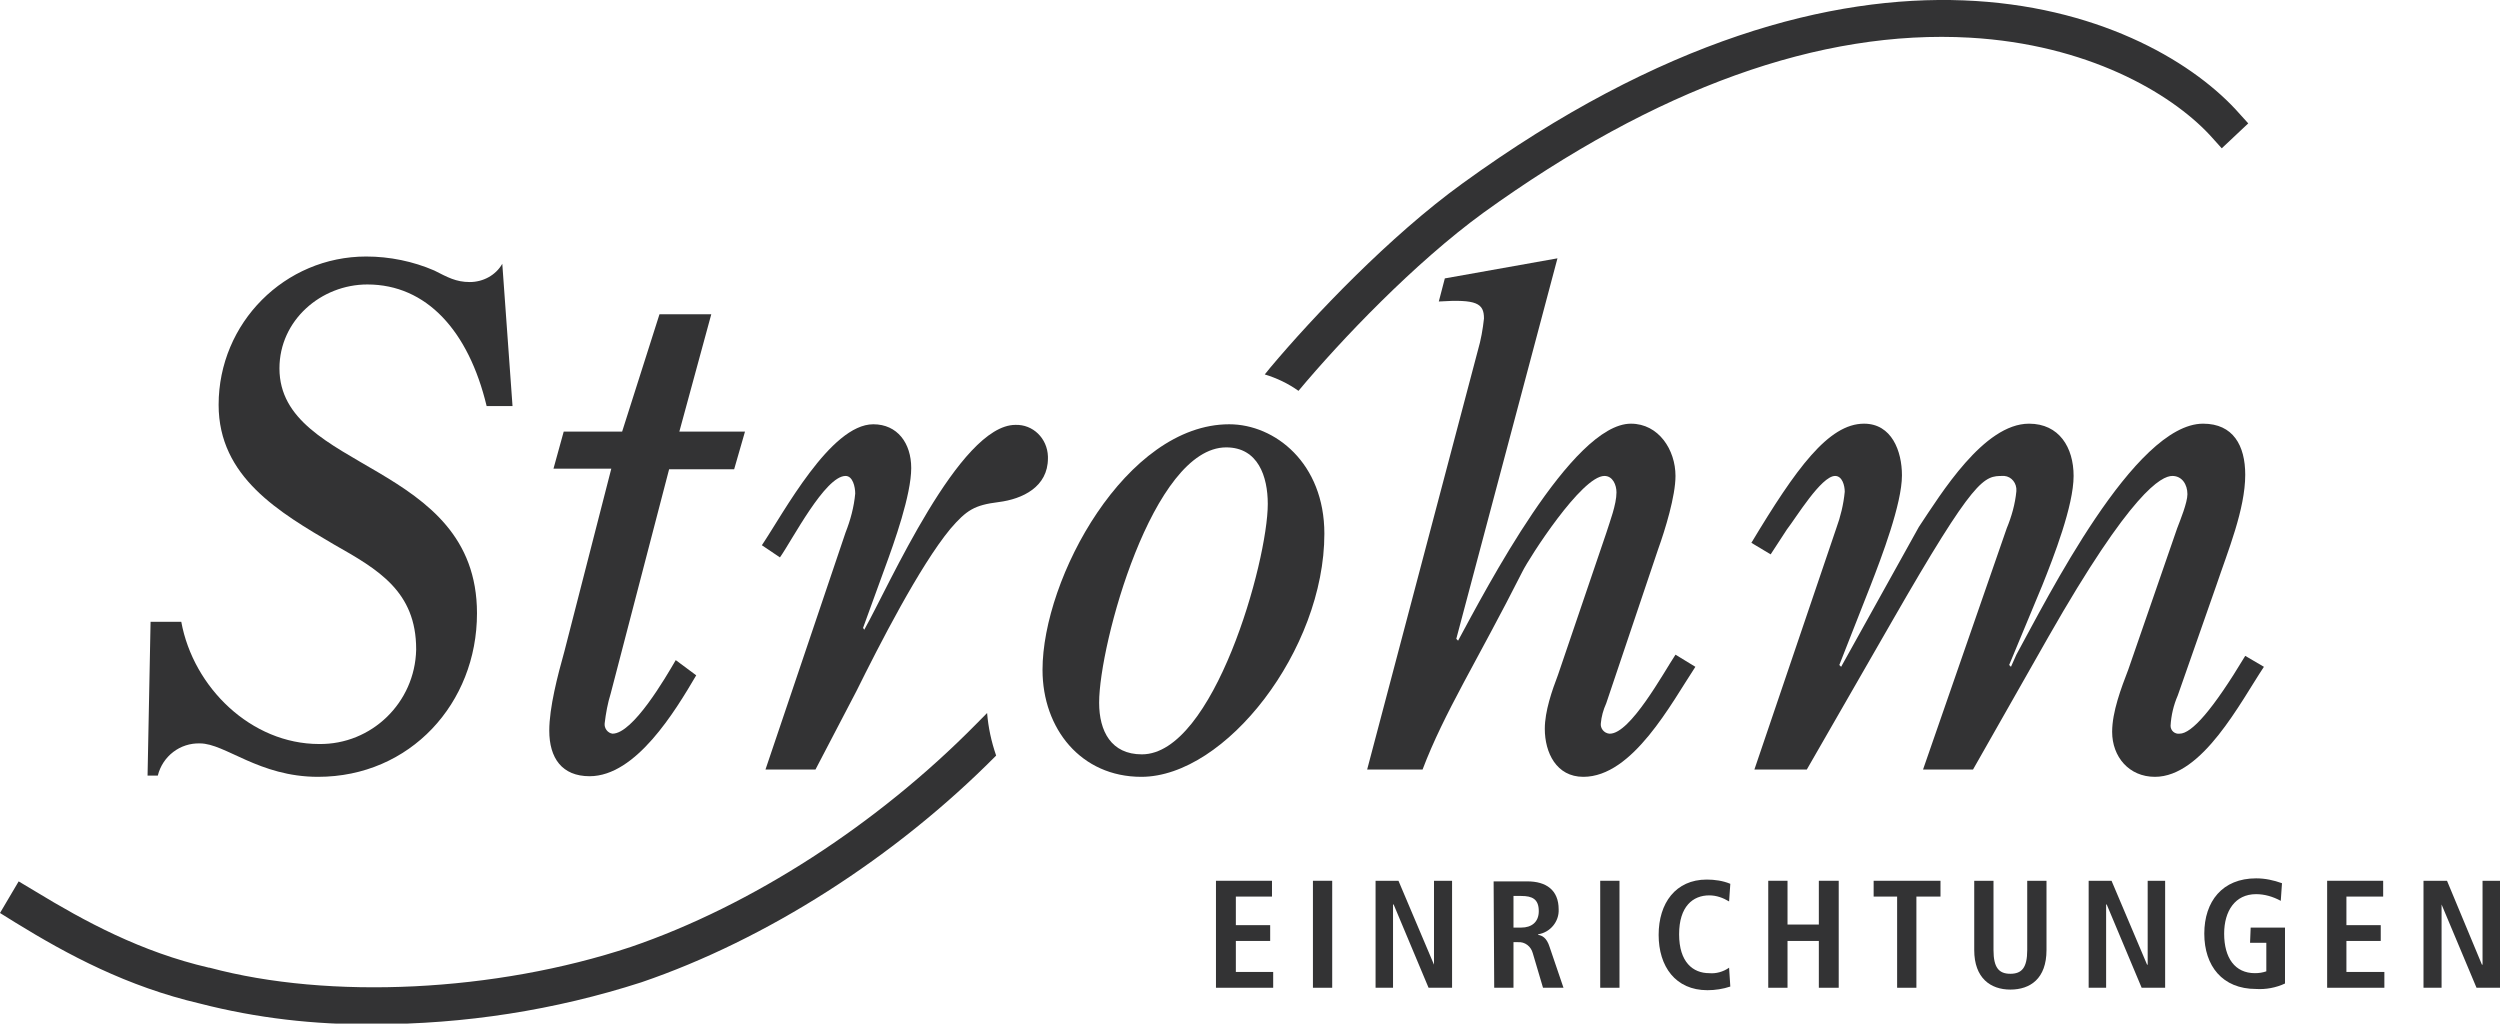 <svg xmlns="http://www.w3.org/2000/svg" width="127" height="52" viewBox="0 0 127 52" fill="none"><g clip-path="url(#clip0_57_21)"><path d="M50.145 36.221L49.595 36.777C44.577 41.872 38.183 46.01 32.033 48.109C25.149 50.394 16.735 50.796 10.647 49.159H10.617C7.159 48.356 4.314 46.812 1.775 45.269L0.948 44.774L0 46.38L0.795 46.874C3.457 48.511 6.456 50.116 10.158 50.981C13.034 51.722 16.001 52.062 18.969 52.031C23.589 52.031 28.178 51.321 32.584 49.9C38.917 47.739 45.464 43.57 50.604 38.383C50.359 37.672 50.206 36.962 50.145 36.221Z" fill="#333334"></path><path d="M113.569 5.558C108.827 0.463 94.539 -5.373 74.285 9.325C70.613 11.981 66.728 16.057 64.525 18.682L64.25 19.021C64.862 19.207 65.443 19.485 65.963 19.855C68.105 17.292 71.837 13.37 75.356 10.808C84.136 4.477 92.458 1.482 100.076 1.914C106.012 2.254 110.234 4.694 112.253 6.855L112.865 7.534L114.211 6.268L113.569 5.558Z" fill="#333334"></path><path fill-rule="evenodd" clip-rule="evenodd" d="M62.444 21.553C57.213 21.553 52.96 29.366 52.96 34.029C52.96 37.024 54.918 39.463 57.978 39.463C62.261 39.463 67.278 33.01 67.278 27.112C67.278 23.53 64.77 21.553 62.444 21.553ZM58.008 38.321C56.448 38.321 55.836 37.147 55.836 35.696C55.836 32.732 58.559 22.727 62.291 22.727C63.913 22.727 64.403 24.209 64.403 25.599C64.403 28.532 61.649 38.321 58.008 38.321Z" fill="#333334"></path><path fill-rule="evenodd" clip-rule="evenodd" d="M26.036 20.627H24.721C23.803 16.798 21.661 14.451 18.663 14.451C16.307 14.451 14.196 16.273 14.196 18.713C14.196 23.962 24.231 23.406 24.231 31.157C24.231 35.727 20.835 39.463 16.154 39.463C13.156 39.463 11.443 37.765 10.158 37.765C9.148 37.734 8.261 38.413 8.016 39.401H7.496L7.649 31.589H9.209C9.821 34.924 12.758 37.796 16.215 37.796C18.877 37.827 21.08 35.696 21.141 33.01V32.979C21.141 30.045 19.214 28.933 16.98 27.668C14.196 26.031 11.106 24.24 11.106 20.565C11.106 16.397 14.472 13.031 18.602 13.031C19.795 13.031 20.988 13.278 22.059 13.741C22.732 14.081 23.16 14.328 23.864 14.328C24.537 14.328 25.18 13.988 25.516 13.401L26.036 20.627Z" fill="#333334"></path><path fill-rule="evenodd" clip-rule="evenodd" d="M36.133 15.964L34.511 21.924H37.846L37.295 23.838H33.991L31.023 35.233C30.87 35.727 30.779 36.221 30.717 36.746C30.687 36.993 30.87 37.24 31.115 37.271C32.155 37.271 33.807 34.43 34.328 33.534L35.368 34.306C34.297 36.128 32.308 39.432 29.953 39.432C28.545 39.432 27.903 38.506 27.903 37.116C27.903 35.943 28.331 34.306 28.668 33.102L31.054 23.808H28.117L28.637 21.924H31.605L33.502 15.964H36.133Z" fill="#333334"></path><path fill-rule="evenodd" clip-rule="evenodd" d="M41.426 39.093H38.886L42.955 27.05C43.2 26.432 43.384 25.753 43.445 25.074C43.445 24.734 43.323 24.178 42.955 24.178C41.915 24.178 40.233 27.451 39.621 28.316L38.703 27.698C39.804 26.062 42.191 21.553 44.363 21.553C45.587 21.553 46.29 22.511 46.29 23.777C46.29 25.135 45.434 27.544 44.944 28.872L43.843 31.898L43.904 31.991C45.158 29.767 48.738 21.584 51.583 21.584C52.471 21.553 53.205 22.264 53.235 23.19C53.235 23.221 53.235 23.252 53.235 23.283C53.235 24.734 51.95 25.352 50.727 25.506C49.503 25.66 49.105 25.907 48.279 26.865C46.719 28.748 44.638 32.824 43.506 35.109L41.426 39.093Z" fill="#333334"></path><path fill-rule="evenodd" clip-rule="evenodd" d="M75.08 17.786C75.233 17.261 75.325 16.736 75.386 16.18C75.386 15.409 75.019 15.192 73.091 15.316L73.397 14.143L79.119 13.123L73.979 32.454L74.071 32.546C75.478 29.953 79.853 21.523 82.851 21.523C84.259 21.523 85.115 22.85 85.115 24.178C85.115 25.197 84.595 26.895 84.228 27.915L81.597 35.727C81.444 36.066 81.352 36.406 81.322 36.746C81.291 36.993 81.475 37.24 81.75 37.271C81.75 37.271 81.75 37.271 81.781 37.271C82.821 37.271 84.504 34.183 85.115 33.257L86.125 33.874C84.901 35.727 82.943 39.463 80.434 39.463C79.058 39.463 78.476 38.228 78.476 37.024C78.476 36.128 78.843 35.078 79.149 34.276L81.597 27.081C81.781 26.494 82.117 25.63 82.117 25.012C82.117 24.641 81.933 24.178 81.505 24.178C80.343 24.178 77.681 28.347 77.344 29.026C75.05 33.565 73.367 36.19 72.266 39.093H69.451L75.08 17.786Z" fill="#333334"></path><path fill-rule="evenodd" clip-rule="evenodd" d="M93.284 26.834C93.498 26.247 93.651 25.63 93.713 24.981C93.713 24.672 93.59 24.178 93.223 24.178C92.519 24.178 91.234 26.309 90.775 26.895L89.949 28.162L88.97 27.575C91.234 23.808 92.886 21.523 94.692 21.523C96.099 21.523 96.619 22.912 96.619 24.147C96.619 25.599 95.579 28.316 95.028 29.736L93.437 33.782L93.529 33.874L97.476 26.772C98.608 25.074 100.78 21.523 103.075 21.523C104.604 21.523 105.339 22.727 105.339 24.178C105.339 25.691 104.329 28.285 103.748 29.736L102.065 33.782L102.157 33.874L102.432 33.257C103.993 30.416 108.429 21.523 111.917 21.523C113.446 21.523 114.058 22.634 114.058 24.116C114.058 25.877 113.171 28.007 112.59 29.736L110.632 35.325C110.417 35.819 110.295 36.344 110.265 36.869C110.265 37.116 110.479 37.302 110.723 37.271C111.335 37.271 112.406 36.066 114.058 33.318L115.007 33.874C113.814 35.665 111.886 39.463 109.469 39.463C108.153 39.463 107.297 38.444 107.297 37.178C107.297 36.159 107.756 34.955 108.123 33.998L110.601 26.834C110.754 26.432 111.121 25.537 111.121 25.105C111.121 24.61 110.846 24.178 110.356 24.178C109.806 24.178 108.276 24.95 104.054 32.361L100.229 39.093H97.69L101.943 26.834C102.187 26.247 102.371 25.599 102.432 24.95C102.463 24.549 102.187 24.209 101.82 24.178C101.79 24.178 101.79 24.178 101.759 24.178C100.78 24.178 100.352 24.178 96.099 31.589L91.785 39.093H89.123L93.284 26.834Z" fill="#333334"></path><path d="M61.771 50.178H64.678V49.375H62.781V47.8H64.525V46.998H62.781V45.546H64.617V44.743H61.771V50.178Z" fill="#333334"></path><path d="M66.697 50.178H67.676V44.743H66.697V50.178Z" fill="#333334"></path><path d="M69.879 50.178H70.766V45.948H70.797L72.571 50.178H73.765V44.743H72.847V49.005L71.042 44.743H69.879V50.178Z" fill="#333334"></path><path fill-rule="evenodd" clip-rule="evenodd" d="M75.906 50.178H76.885V47.862H77.1C77.467 47.831 77.773 48.078 77.864 48.418L78.385 50.178H79.425L78.721 48.109C78.568 47.615 78.323 47.523 78.14 47.492V47.461C78.752 47.368 79.21 46.812 79.18 46.195C79.18 45.207 78.537 44.774 77.589 44.774H75.876L75.906 50.178ZM76.885 47.121V45.515H77.283C77.834 45.515 78.17 45.67 78.17 46.287C78.17 46.843 77.803 47.121 77.283 47.121H76.885Z" fill="#333334"></path><path d="M81.291 50.178H82.27V44.743H81.291V50.178Z" fill="#333334"></path><path d="M87.838 49.159C87.532 49.375 87.165 49.468 86.829 49.437C86.003 49.437 85.299 48.881 85.299 47.461C85.299 46.04 86.003 45.485 86.829 45.485C87.196 45.485 87.532 45.608 87.838 45.793L87.9 44.898C87.532 44.743 87.104 44.682 86.706 44.682C85.115 44.682 84.259 45.886 84.259 47.492C84.259 49.097 85.115 50.302 86.737 50.302C87.135 50.302 87.532 50.24 87.9 50.116L87.838 49.159Z" fill="#333334"></path><path d="M89.827 50.178H90.806V47.8H92.397V50.178H93.407V44.743H92.397V46.967H90.806V44.743H89.827V50.178Z" fill="#333334"></path><path d="M96.374 50.178H97.353V45.546H98.577V44.743H95.181V45.546H96.374V50.178Z" fill="#333334"></path><path d="M100.291 44.743V48.264C100.291 49.684 101.117 50.271 102.126 50.271C103.136 50.271 103.962 49.715 103.962 48.264V44.743H102.983V48.264C102.983 49.159 102.708 49.468 102.126 49.468C101.545 49.468 101.27 49.159 101.27 48.264V44.743H100.291Z" fill="#333334"></path><path d="M106.104 50.178H106.991V45.948H107.021L108.796 50.178H109.989V44.743H109.102V49.005H109.071L107.266 44.743H106.104V50.178Z" fill="#333334"></path><path d="M114.303 47.893H115.129V49.344C114.946 49.406 114.762 49.437 114.548 49.437C113.538 49.437 112.987 48.665 112.987 47.43C112.987 46.288 113.538 45.423 114.609 45.423C115.037 45.423 115.466 45.546 115.863 45.763L115.925 44.867C115.496 44.713 115.068 44.62 114.609 44.62C112.896 44.62 111.978 45.793 111.978 47.43C111.978 49.067 112.896 50.24 114.609 50.24C115.099 50.271 115.619 50.178 116.078 49.962V47.121H114.334L114.303 47.893Z" fill="#333334"></path><path d="M118.219 50.178H121.126V49.375H119.198V47.8H120.942V46.998H119.198V45.546H121.065V44.743H118.219V50.178Z" fill="#333334"></path><path d="M123.114 50.178H124.032V45.948L125.807 50.178H127V44.743H126.113V49.005H126.082L124.308 44.743H123.114V50.178Z" fill="#333334"></path></g><defs><clipPath id="clip0_57_21"><rect width="127" height="52" fill="white"></rect></clipPath></defs></svg>
